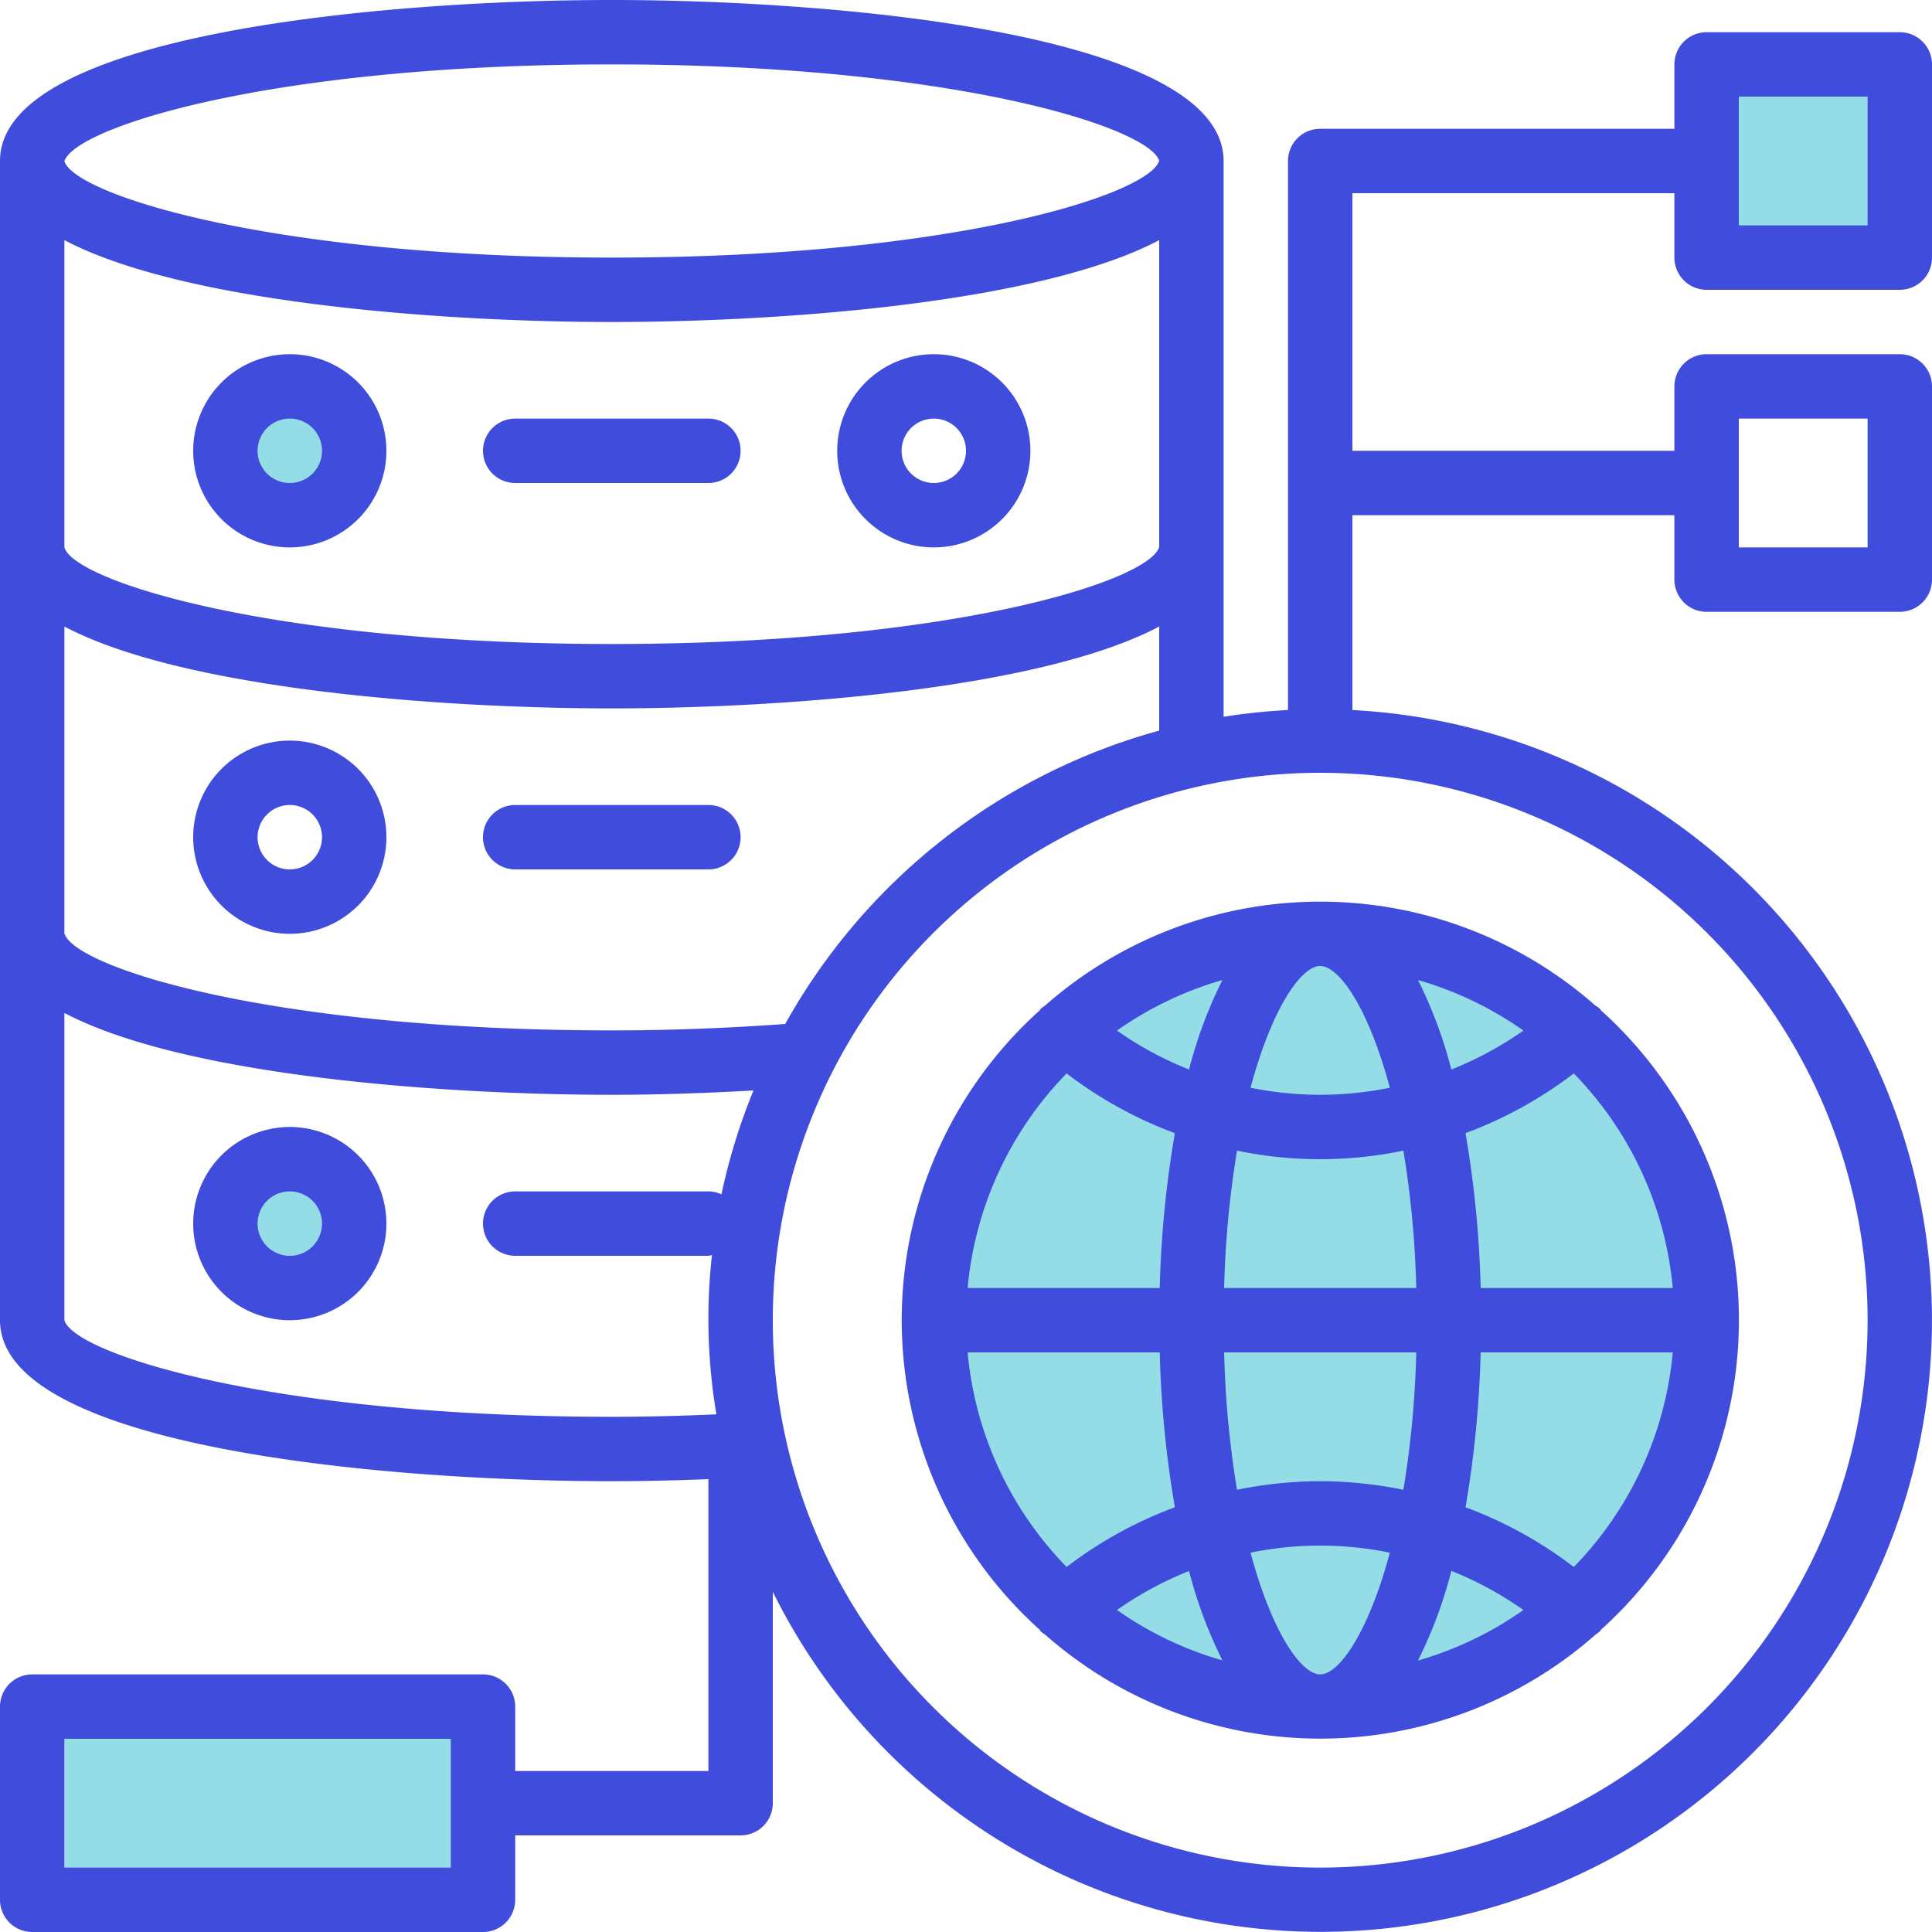 <svg xmlns="http://www.w3.org/2000/svg" width="60" height="60" viewBox="0 0 60 60">
  <g id="Group_14011" data-name="Group 14011" transform="translate(-997 -1589)">
    <circle id="Ellipse_1917" data-name="Ellipse 1917" cx="12" cy="12" r="12" transform="translate(1026 1618)" fill="#95dde6"/>
    <rect id="Rectangle_3767" data-name="Rectangle 3767" width="6" height="6" transform="translate(1050 1591)" fill="#95dde6"/>
    <rect id="Rectangle_3769" data-name="Rectangle 3769" width="13" height="6" transform="translate(999 1642)" fill="#95dde6"/>
    <circle id="Ellipse_1918" data-name="Ellipse 1918" cx="2" cy="2" r="2" transform="translate(1004 1601)" fill="#95dde6"/>
    <circle id="Ellipse_1919" data-name="Ellipse 1919" cx="2" cy="2" r="2" transform="translate(1004 1624)" fill="#95dde6"/>
    <g id="Database" transform="translate(995 1587)">
      <path id="Path_66396" data-name="Path 66396" d="M11,13a3,3,0,1,0,3,3A3,3,0,0,0,11,13Zm0,4a1,1,0,1,1,1-1A1,1,0,0,1,11,17Z" fill="#404cdc"/>
      <path id="Path_66397" data-name="Path 66397" d="M31,19a3,3,0,1,0-3-3,3,3,0,0,0,3,3Zm0-4a1,1,0,1,1-1,1A1,1,0,0,1,31,15Z" fill="#404cdc"/>
      <path id="Path_66398" data-name="Path 66398" d="M17,16a1,1,0,0,0,1,1h6a1,1,0,0,0,0-2H18A1,1,0,0,0,17,16Z" fill="#404cdc"/>
      <path id="Path_66399" data-name="Path 66399" d="M11,25a3,3,0,1,0,3,3,3,3,0,0,0-3-3Zm0,4a1,1,0,1,1,1-1A1,1,0,0,1,11,29Z" fill="#404cdc"/>
      <path id="Path_66400" data-name="Path 66400" d="M24,27H18a1,1,0,0,0,0,2h6a1,1,0,0,0,0-2Z" fill="#404cdc"/>
      <path id="Path_66401" data-name="Path 66401" d="M11,37a3,3,0,1,0,3,3A3,3,0,0,0,11,37Zm0,4a1,1,0,1,1,1-1A1,1,0,0,1,11,41Z" fill="#404cdc"/>
      <path id="Path_66402" data-name="Path 66402" d="M51.551,33.233a12.926,12.926,0,0,0-17.1,0,1.025,1.025,0,0,0-.135.1c-.012.013-.015.03-.026.044a12.937,12.937,0,0,0,0,19.238c.011.014.014.031.026.044a.871.871,0,0,0,.134.1,12.924,12.924,0,0,0,17.125-.015.9.9,0,0,0,.117-.086c.012-.013.015-.03.026-.044a12.937,12.937,0,0,0,0-19.238c-.011-.014-.014-.031-.026-.044a.915.915,0,0,0-.141-.1ZM43,54c-.589,0-1.5-1.307-2.163-3.781a10.791,10.791,0,0,1,4.326,0C44.5,52.693,43.589,54,43,54Zm4.073-3.215A10.833,10.833,0,0,1,49.311,52a10.919,10.919,0,0,1-3.274,1.569,13.908,13.908,0,0,0,1.036-2.784Zm-7.11,2.779A10.919,10.919,0,0,1,36.689,52a10.833,10.833,0,0,1,2.238-1.21,13.908,13.908,0,0,0,1.036,2.774ZM43,48a13.077,13.077,0,0,0-2.583.266,30.5,30.5,0,0,1-.4-4.266h5.966a30.5,30.5,0,0,1-.4,4.266A13.078,13.078,0,0,0,43,48Zm-2.983-6a30.5,30.5,0,0,1,.4-4.266,12.674,12.674,0,0,0,5.166,0,30.5,30.5,0,0,1,.4,4.266ZM43,36a11.052,11.052,0,0,1-2.163-.219C41.5,33.307,42.411,32,43,32s1.5,1.307,2.163,3.781A11.051,11.051,0,0,1,43,36Zm-4.073-.785a10.833,10.833,0,0,1-2.238-1.21,10.919,10.919,0,0,1,3.274-1.569,13.908,13.908,0,0,0-1.036,2.779Zm7.11-2.779a10.919,10.919,0,0,1,3.274,1.569,10.833,10.833,0,0,1-2.238,1.21,13.908,13.908,0,0,0-1.036-2.779Zm-10.912,2.9a12.9,12.9,0,0,0,3.362,1.855A32.974,32.974,0,0,0,38.017,42H32.051a10.96,10.96,0,0,1,3.074-6.664ZM32.051,44h5.966a32.976,32.976,0,0,0,.47,4.809,12.9,12.9,0,0,0-3.362,1.855A10.96,10.96,0,0,1,32.051,44Zm18.824,6.664a12.9,12.9,0,0,0-3.362-1.855A32.975,32.975,0,0,0,47.983,44h5.966A10.96,10.96,0,0,1,50.875,50.664ZM53.949,42H47.983a32.975,32.975,0,0,0-.47-4.809,12.9,12.9,0,0,0,3.362-1.855A10.96,10.96,0,0,1,53.949,42Z" fill="#404cdc"/>
      <path id="Path_66403" data-name="Path 66403" d="M55,11h6a1,1,0,0,0,1-1V4a1,1,0,0,0-1-1H55a1,1,0,0,0-1,1V6H43a1,1,0,0,0-1,1V24.051a18.784,18.784,0,0,0-2,.21V7c0-3.947-11.943-5-19-5S2,3.053,2,7V43c0,3.947,11.943,5,19,5,1.047,0,2.039-.026,3-.064V57H18V55a1,1,0,0,0-1-1H3a1,1,0,0,0-1,1v6a1,1,0,0,0,1,1H17a1,1,0,0,0,1-1V59h7a1,1,0,0,0,1-1V51.434A18.985,18.985,0,1,0,44,24.051V18H54v2a1,1,0,0,0,1,1h6a1,1,0,0,0,1-1V14a1,1,0,0,0-1-1H55a1,1,0,0,0-1,1v2H44V8H54v2A1,1,0,0,0,55,11ZM16,60H4V56H16ZM56,15h4v4H56ZM26.386,33.8c-1.723.126-3.525.2-5.386.2C10.414,34,4.317,32.043,4,30.988v-9.53C7.7,23.41,15.717,24,21,24s13.3-.59,17-2.542V24.69A19.062,19.062,0,0,0,26.386,33.8ZM38,18.986C37.692,20.039,31.594,22,21,22S4.294,20.035,4,19V9.457C7.7,11.41,15.717,12,21,12s13.3-.59,17-2.542ZM21,4C31.584,4,37.678,5.955,38,6.993,37.664,8.048,31.572,10,21,10S4.323,8.044,4,7.007C4.335,5.951,10.427,4,21,4ZM4,43V33.458C7.7,35.41,15.718,36,21,36c1.51,0,2.973-.055,4.4-.135a18.881,18.881,0,0,0-.995,3.226A.994.994,0,0,0,24,39H18a1,1,0,0,0,0,2h6a1.038,1.038,0,0,0,.111-.022,17.748,17.748,0,0,0,.138,4.945C23.216,45.969,22.142,46,21,46,10.393,46,4.293,44.036,4,43Zm56,0A17,17,0,1,1,43,26,17,17,0,0,1,60,43ZM56,5h4V9H56Z" fill="#404cdc"/>
    </g>
  </g>
</svg>
